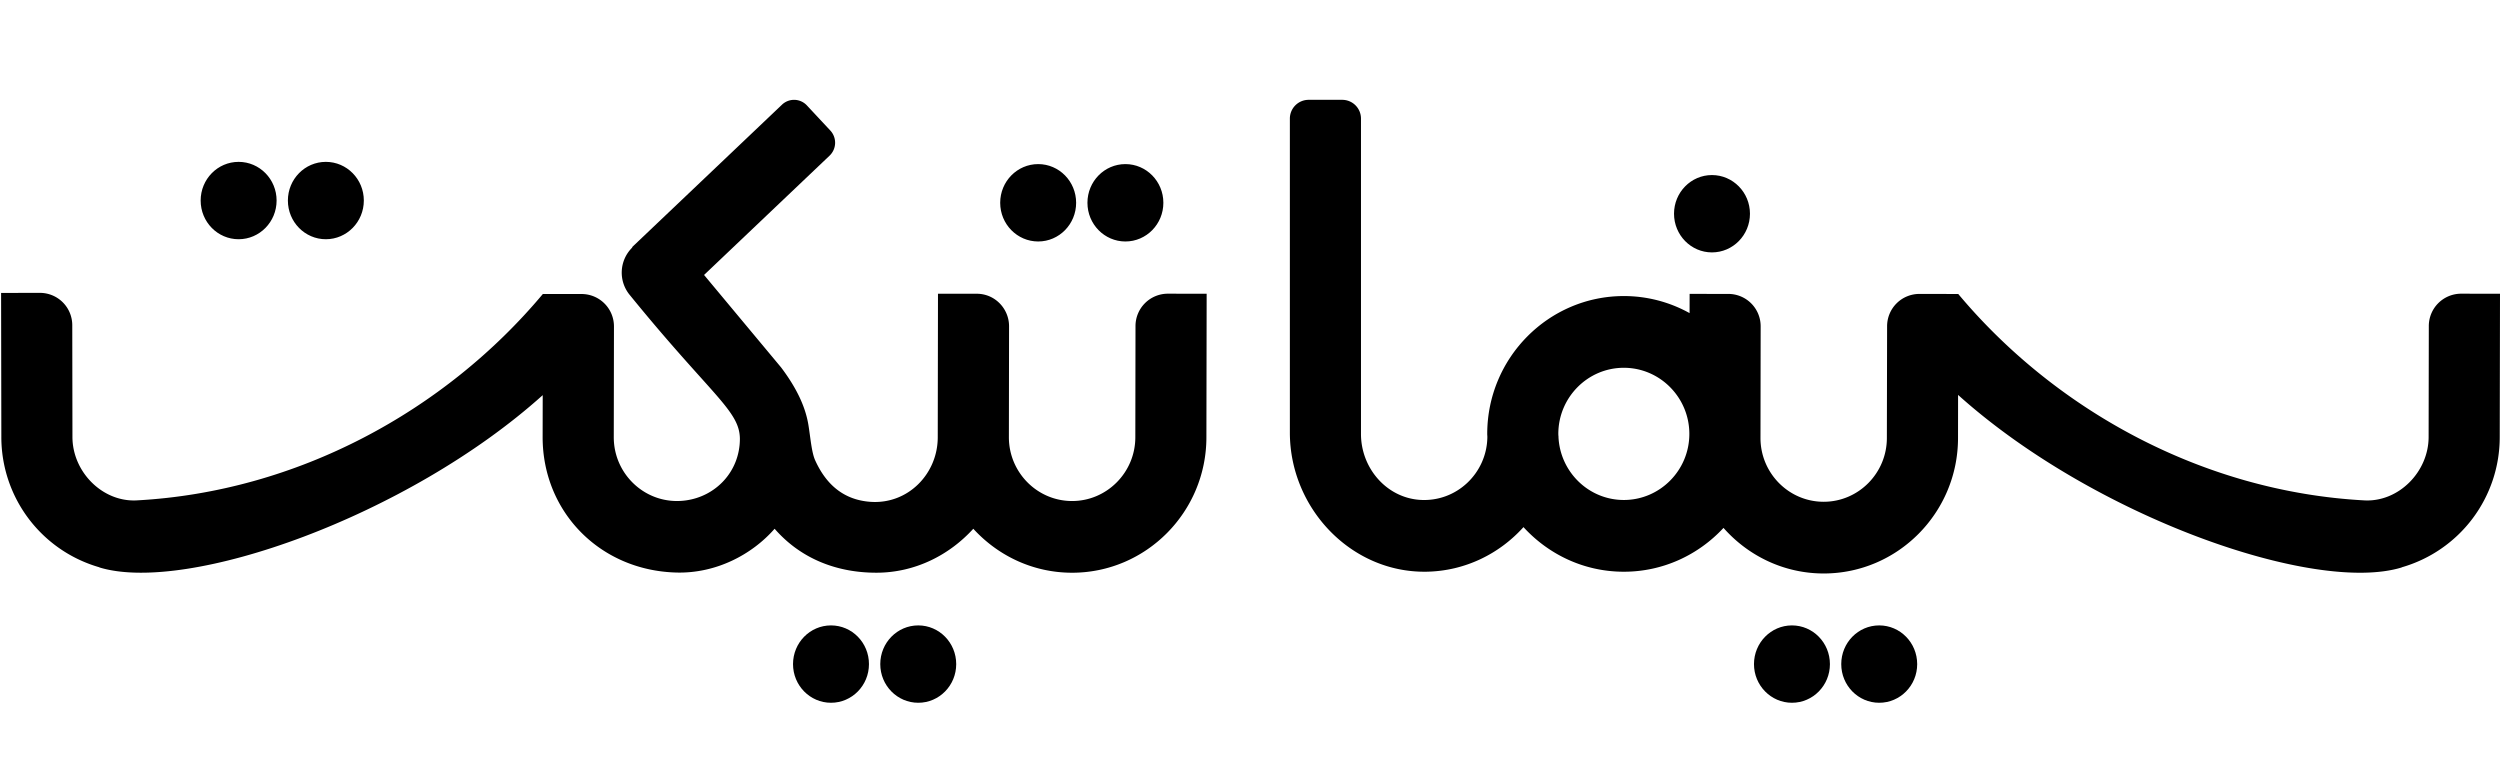 <svg xmlns="http://www.w3.org/2000/svg" height="40" width="130"><g fill="#000000"><path d="M89.021 13.125c1.091 0 1.977-.9 1.977-2.011 0-1.11-.886-2.011-1.977-2.011-1.089 0-1.972.901-1.972 2.011.001 1.111.884 2.011 1.972 2.011M58.521 12.557c1.091 0 1.974-.901 1.974-2.012s-.883-2.012-1.974-2.012-1.974.9-1.974 2.012c0 1.111.884 2.012 1.974 2.012M53.986 12.557c1.09 0 1.973-.901 1.973-2.012s-.882-2.012-1.973-2.012c-1.091 0-1.976.9-1.976 2.012 0 1.111.885 2.012 1.976 2.012M16.944 12.44c1.09 0 1.975-.901 1.975-2.012s-.884-2.011-1.975-2.011c-1.09 0-1.974.9-1.974 2.011s.884 2.012 1.974 2.012M12.408 12.44c1.09 0 1.975-.901 1.975-2.012s-.884-2.011-1.975-2.011-1.974.9-1.974 2.011.883 2.012 1.974 2.012M97.719 32.521c-1.091 0-1.974.9-1.974 2.013 0 1.11.883 2.01 1.974 2.01s1.975-.899 1.975-2.01c-.001-1.113-.884-2.013-1.975-2.013M93.181 32.521c-1.088 0-1.974.9-1.974 2.013 0 1.11.886 2.01 1.974 2.01 1.092 0 1.975-.899 1.975-2.01-.001-1.113-.884-2.013-1.975-2.013M47.75 32.521c-1.092 0-1.976.9-1.976 2.013 0 1.11.884 2.01 1.976 2.01 1.089 0 1.973-.899 1.973-2.01 0-1.113-.884-2.013-1.973-2.013M43.212 32.521c-1.09 0-1.975.9-1.975 2.013 0 1.11.885 2.01 1.975 2.01s1.974-.899 1.974-2.01c.001-1.113-.883-2.013-1.974-2.013"></path><path d="M127.975 15.272a1.682 1.682 0 0 0-1.677 1.686l-.01 5.763c0 1.814-1.559 3.395-3.346 3.299-8.335-.45-16.016-4.644-21.113-10.733l-2.023-.003a1.68 1.68 0 0 0-1.677 1.686l-.012 5.805c0 1.829-1.475 3.317-3.287 3.317-1.811 0-3.285-1.488-3.285-3.314l.009-5.802a1.68 1.68 0 0 0-1.672-1.692l-2.022-.002-.002 1a7.025 7.025 0 0 0-3.418-.887c-3.916 0-7.104 3.216-7.104 7.169 0 .052.006.105.007.158-.021 1.886-1.608 3.399-3.509 3.271-1.746-.118-3.063-1.661-3.063-3.427V6.17a.975.975 0 0 0-.972-.979h-1.754a.976.976 0 0 0-.972.979v16.325c0 3.942 3.196 7.299 7.105 7.234 1.998-.034 3.789-.927 5.043-2.319 1.303 1.424 3.154 2.32 5.219 2.32 2.045 0 3.885-.882 5.182-2.279 1.279 1.449 3.138 2.37 5.209 2.37 3.854 0 6.986-3.162 6.986-7.045l.003-2.241c7.013 6.308 18.501 10.37 23.07 8.972V29.5a7.04 7.04 0 0 0 5.096-6.776l.014-7.45-2.025-.002zM84.439 25.999c-1.825 0-3.314-1.456-3.398-3.277l.001-.04h-.003c-.002-.041-.006-.078-.006-.119 0-1.895 1.527-3.438 3.406-3.438 1.877 0 3.407 1.544 3.407 3.438.001 1.895-1.53 3.436-3.407 3.436M59.046 16.958l-.009 5.778c0 1.827-1.477 3.317-3.288 3.317-1.813 0-3.287-1.49-3.287-3.315l.009-5.771c0-.698-.421-1.3-1.02-1.558a1.671 1.671 0 0 0-.653-.134l-2.023-.002-.012 7.463c0 1.903-1.543 3.49-3.486 3.36-1.62-.109-2.437-1.161-2.89-2.164-.184-.408-.243-1.176-.347-1.819-.127-.793-.49-1.77-1.424-3.008l-4.005-4.807 6.526-6.203a.93.93 0 0 0 .04-1.307l-1.218-1.305a.91.91 0 0 0-1.295-.04l-7.795 7.408.014.016a1.826 1.826 0 0 0-.121 2.489c4.255 5.231 5.7 5.995 5.712 7.463-.003 1.695-1.247 3.001-2.838 3.206-2.005.26-3.72-1.318-3.72-3.287l.01-5.758a1.683 1.683 0 0 0-1.672-1.691l-2.023-.002v.001l-.002-.001C23.13 21.378 15.45 25.569 7.113 26.02c-1.786.096-3.346-1.484-3.346-3.299l-.009-5.806a1.682 1.682 0 0 0-1.677-1.686l-2.024.003.013 7.491a7.04 7.04 0 0 0 5.098 6.776v.007c4.566 1.396 16.042-2.657 23.053-8.958l-.004 2.187c0 3.886 2.992 6.95 6.988 7.038 2.019.043 3.882-.916 5.075-2.278 1.38 1.583 3.274 2.292 5.313 2.286 1.986-.006 3.766-.909 5.019-2.286 1.279 1.401 3.104 2.287 5.136 2.287 3.852 0 6.985-3.16 6.985-7.045l.013-7.463-2.023-.002a1.682 1.682 0 0 0-1.677 1.686"></path></g></svg>